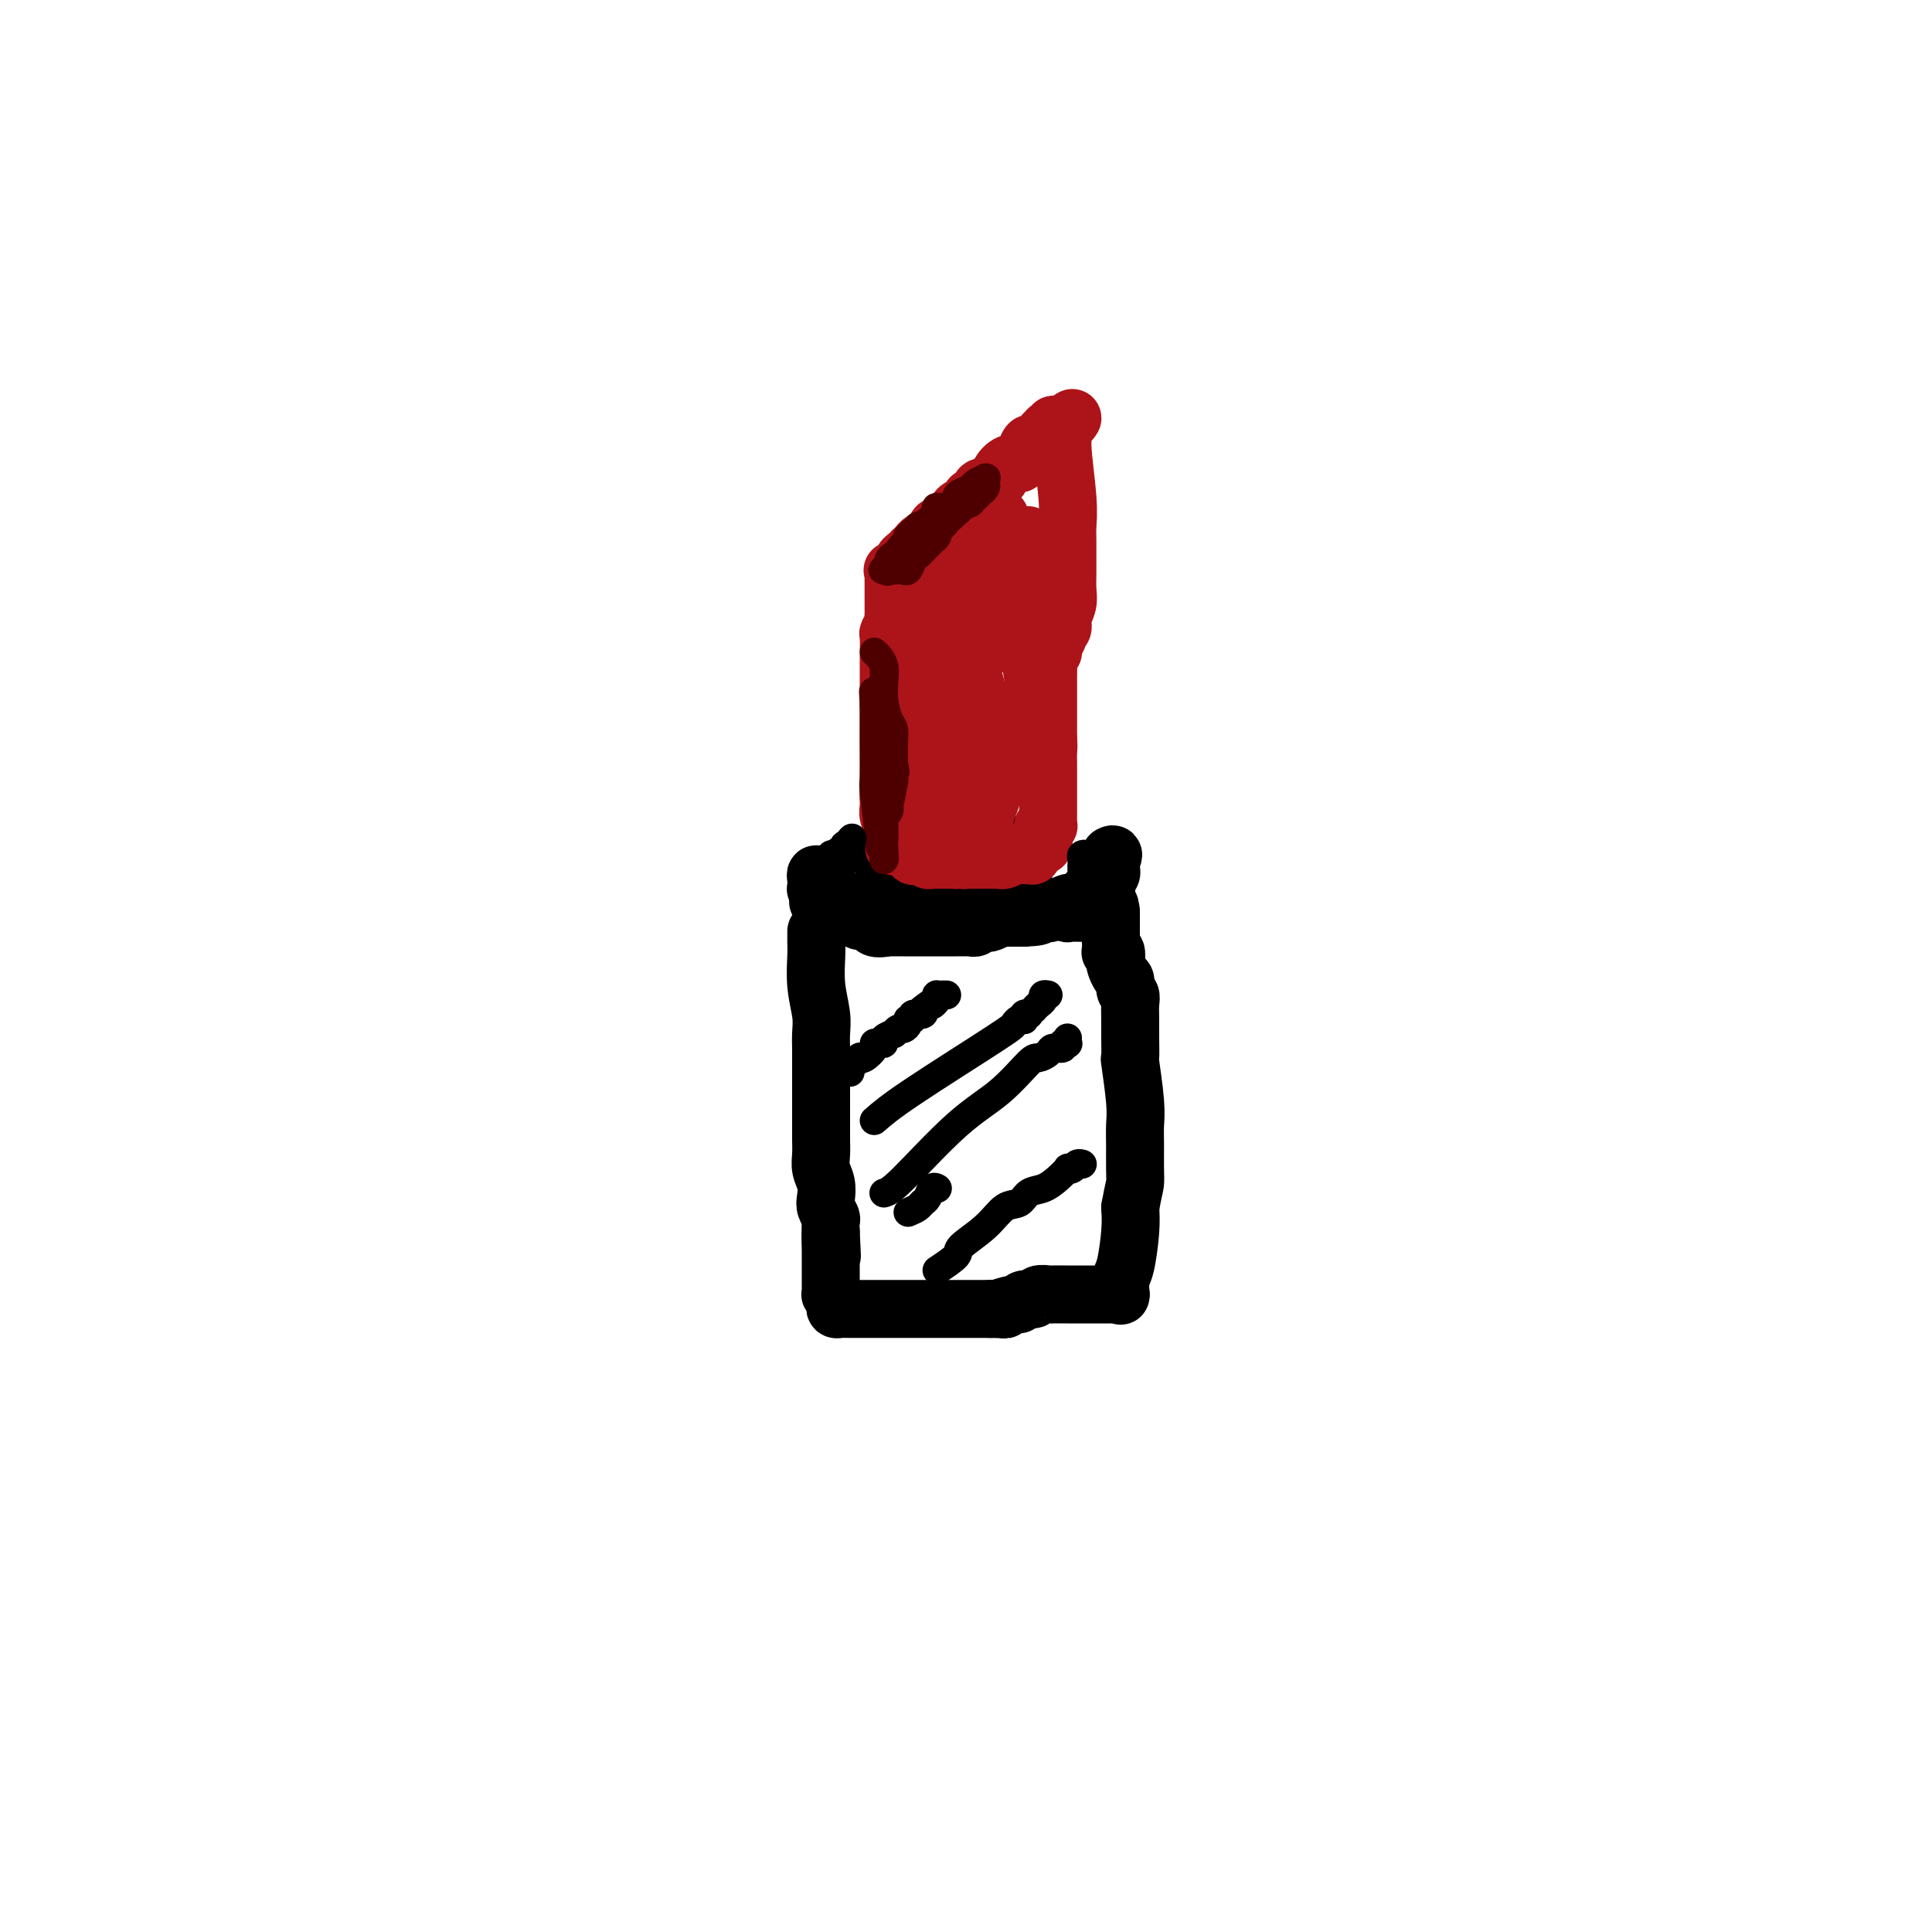 <svg viewBox='0 0 400 400' version='1.1' xmlns='http://www.w3.org/2000/svg' xmlns:xlink='http://www.w3.org/1999/xlink'><g fill='none' stroke='#000000' stroke-width='12' stroke-linecap='round' stroke-linejoin='round'><path d='M169,193c0.002,-0.173 0.004,-0.346 0,0c-0.004,0.346 -0.015,1.212 0,2c0.015,0.788 0.057,1.500 0,3c-0.057,1.500 -0.211,3.789 0,6c0.211,2.211 0.789,4.346 1,6c0.211,1.654 0.057,2.829 0,4c-0.057,1.171 -0.015,2.339 0,3c0.015,0.661 0.004,0.816 0,2c-0.004,1.184 -0.001,3.398 0,5c0.001,1.602 0.001,2.592 0,4c-0.001,1.408 -0.001,3.234 0,4c0.001,0.766 0.004,0.473 0,1c-0.004,0.527 -0.015,1.874 0,3c0.015,1.126 0.056,2.030 0,3c-0.056,0.970 -0.207,2.004 0,3c0.207,0.996 0.774,1.954 1,3c0.226,1.046 0.113,2.181 0,3c-0.113,0.819 -0.226,1.323 0,2c0.226,0.677 0.792,1.529 1,2c0.208,0.471 0.060,0.563 0,1c-0.060,0.437 -0.030,1.218 0,2'/><path d='M172,255c0.464,9.628 0.124,2.698 0,1c-0.124,-1.698 -0.033,1.835 0,3c0.033,1.165 0.009,-0.039 0,0c-0.009,0.039 -0.002,1.320 0,2c0.002,0.680 0.001,0.760 0,1c-0.001,0.240 -0.000,0.641 0,1c0.000,0.359 0.000,0.674 0,1c-0.000,0.326 -0.001,0.661 0,1c0.001,0.339 0.004,0.682 0,1c-0.004,0.318 -0.015,0.610 0,1c0.015,0.390 0.056,0.879 0,1c-0.056,0.121 -0.208,-0.125 0,0c0.208,0.125 0.777,0.622 1,1c0.223,0.378 0.099,0.637 0,1c-0.099,0.363 -0.173,0.829 0,1c0.173,0.171 0.593,0.046 1,0c0.407,-0.046 0.801,-0.012 1,0c0.199,0.012 0.204,0.003 1,0c0.796,-0.003 2.385,-0.001 3,0c0.615,0.001 0.257,0.000 2,0c1.743,-0.000 5.589,-0.000 8,0c2.411,0.000 3.389,0.000 5,0c1.611,-0.000 3.857,-0.000 5,0c1.143,0.000 1.184,0.000 2,0c0.816,-0.000 2.408,-0.000 4,0'/><path d='M205,271c5.235,0.065 2.324,0.229 2,0c-0.324,-0.229 1.939,-0.850 3,-1c1.061,-0.150 0.918,0.170 1,0c0.082,-0.170 0.387,-0.830 1,-1c0.613,-0.170 1.534,0.151 2,0c0.466,-0.151 0.476,-0.772 1,-1c0.524,-0.228 1.563,-0.061 2,0c0.437,0.061 0.274,0.016 1,0c0.726,-0.016 2.341,-0.004 3,0c0.659,0.004 0.362,0.001 1,0c0.638,-0.001 2.212,-0.000 3,0c0.788,0.000 0.789,0.000 1,0c0.211,-0.000 0.630,-0.000 1,0c0.370,0.000 0.690,-0.000 1,0c0.310,0.000 0.609,0.000 1,0c0.391,-0.000 0.875,-0.001 1,0c0.125,0.001 -0.110,0.003 0,0c0.110,-0.003 0.565,-0.011 1,0c0.435,0.011 0.851,0.040 1,0c0.149,-0.040 0.029,-0.148 0,0c-0.029,0.148 0.031,0.554 0,0c-0.031,-0.554 -0.153,-2.066 0,-3c0.153,-0.934 0.580,-1.290 1,-3c0.420,-1.710 0.834,-4.774 1,-7c0.166,-2.226 0.083,-3.613 0,-5'/><path d='M234,250c0.691,-3.802 0.918,-4.308 1,-5c0.082,-0.692 0.018,-1.571 0,-3c-0.018,-1.429 0.009,-3.409 0,-5c-0.009,-1.591 -0.055,-2.792 0,-4c0.055,-1.208 0.211,-2.424 0,-5c-0.211,-2.576 -0.789,-6.514 -1,-8c-0.211,-1.486 -0.056,-0.521 0,-1c0.056,-0.479 0.011,-2.403 0,-4c-0.011,-1.597 0.012,-2.866 0,-4c-0.012,-1.134 -0.059,-2.134 0,-3c0.059,-0.866 0.222,-1.598 0,-2c-0.222,-0.402 -0.830,-0.474 -1,-1c-0.170,-0.526 0.099,-1.507 0,-2c-0.099,-0.493 -0.566,-0.497 -1,-1c-0.434,-0.503 -0.834,-1.506 -1,-2c-0.166,-0.494 -0.097,-0.479 0,-1c0.097,-0.521 0.222,-1.578 0,-2c-0.222,-0.422 -0.792,-0.208 -1,0c-0.208,0.208 -0.056,0.410 0,0c0.056,-0.410 0.015,-1.434 0,-2c-0.015,-0.566 -0.004,-0.676 0,-1c0.004,-0.324 0.001,-0.861 0,-1c-0.001,-0.139 -0.000,0.121 0,0c0.000,-0.121 0.000,-0.624 0,-1c-0.000,-0.376 -0.000,-0.627 0,-1c0.000,-0.373 0.000,-0.870 0,-1c-0.000,-0.130 -0.000,0.106 0,0c0.000,-0.106 0.000,-0.553 0,-1'/><path d='M230,189c-0.555,-2.939 0.058,-0.788 0,0c-0.058,0.788 -0.786,0.211 -1,0c-0.214,-0.211 0.085,-0.057 0,0c-0.085,0.057 -0.553,0.015 -1,0c-0.447,-0.015 -0.873,-0.004 -1,0c-0.127,0.004 0.045,0.001 0,0c-0.045,-0.001 -0.307,0.001 -1,0c-0.693,-0.001 -1.818,-0.004 -2,0c-0.182,0.004 0.580,0.015 0,0c-0.580,-0.015 -2.501,-0.057 -3,0c-0.499,0.057 0.424,0.211 0,0c-0.424,-0.211 -2.197,-0.789 -3,-1c-0.803,-0.211 -0.638,-0.057 -1,0c-0.362,0.057 -1.250,0.015 -2,0c-0.750,-0.015 -1.361,-0.004 -2,0c-0.639,0.004 -1.308,0.001 -2,0c-0.692,-0.001 -1.409,-0.000 -2,0c-0.591,0.000 -1.057,0.000 -2,0c-0.943,-0.000 -2.365,-0.000 -3,0c-0.635,0.000 -0.485,0.000 -1,0c-0.515,-0.000 -1.695,-0.000 -2,0c-0.305,0.000 0.266,0.000 0,0c-0.266,-0.000 -1.367,-0.000 -2,0c-0.633,0.000 -0.796,0.001 -1,0c-0.204,-0.001 -0.450,-0.003 -1,0c-0.550,0.003 -1.405,0.011 -2,0c-0.595,-0.011 -0.929,-0.041 -1,0c-0.071,0.041 0.123,0.155 0,0c-0.123,-0.155 -0.561,-0.577 -1,-1'/><path d='M193,187c-6.128,-0.309 -2.948,-0.083 -2,0c0.948,0.083 -0.336,0.022 -1,0c-0.664,-0.022 -0.707,-0.006 -1,0c-0.293,0.006 -0.834,0.002 -1,0c-0.166,-0.002 0.044,-0.000 0,0c-0.044,0.000 -0.340,0.000 -1,0c-0.660,-0.000 -1.682,-0.000 -2,0c-0.318,0.000 0.069,0.000 0,0c-0.069,-0.000 -0.593,-0.000 -1,0c-0.407,0.000 -0.697,0.000 -1,0c-0.303,-0.000 -0.620,-0.000 -1,0c-0.380,0.000 -0.822,0.000 -1,0c-0.178,-0.000 -0.090,-0.000 0,0c0.090,0.000 0.183,0.000 0,0c-0.183,-0.000 -0.640,-0.000 -1,0c-0.360,0.000 -0.621,0.000 -1,0c-0.379,-0.000 -0.876,-0.000 -1,0c-0.124,0.000 0.125,0.000 0,0c-0.125,-0.000 -0.625,-0.000 -1,0c-0.375,0.000 -0.625,0.000 -1,0c-0.375,-0.000 -0.875,-0.000 -1,0c-0.125,0.000 0.124,0.000 0,0c-0.124,-0.000 -0.621,-0.000 -1,0c-0.379,0.000 -0.640,0.000 -1,0c-0.360,0.000 -0.818,0.000 -1,0c-0.182,0.000 -0.087,0.000 0,0c0.087,0.000 0.168,0.000 0,0c-0.168,0.000 -0.584,0.000 -1,0'/><path d='M171,187c-3.342,-0.238 -0.698,-0.834 0,-1c0.698,-0.166 -0.549,0.099 -1,0c-0.451,-0.099 -0.107,-0.562 0,-1c0.107,-0.438 -0.024,-0.853 0,-1c0.024,-0.147 0.203,-0.028 0,0c-0.203,0.028 -0.787,-0.036 -1,0c-0.213,0.036 -0.053,0.170 0,0c0.053,-0.170 -0.001,-0.645 0,-1c0.001,-0.355 0.055,-0.588 0,-1c-0.055,-0.412 -0.221,-1.001 0,-1c0.221,0.001 0.829,0.592 1,1c0.171,0.408 -0.095,0.634 0,1c0.095,0.366 0.550,0.873 1,1c0.450,0.127 0.895,-0.124 1,0c0.105,0.124 -0.131,0.624 0,1c0.131,0.376 0.627,0.626 1,1c0.373,0.374 0.621,0.870 1,1c0.379,0.130 0.889,-0.106 1,0c0.111,0.106 -0.176,0.554 0,1c0.176,0.446 0.817,0.889 1,1c0.183,0.111 -0.090,-0.111 0,0c0.090,0.111 0.545,0.556 1,1'/><path d='M177,190c1.492,1.392 1.224,0.371 1,0c-0.224,-0.371 -0.402,-0.092 0,0c0.402,0.092 1.386,-0.004 2,0c0.614,0.004 0.859,0.106 1,0c0.141,-0.106 0.180,-0.421 0,0c-0.180,0.421 -0.578,1.577 0,2c0.578,0.423 2.132,0.113 3,0c0.868,-0.113 1.049,-0.030 1,0c-0.049,0.030 -0.327,0.008 0,0c0.327,-0.008 1.258,-0.002 2,0c0.742,0.002 1.294,0.001 2,0c0.706,-0.001 1.564,-0.000 2,0c0.436,0.000 0.449,0.000 1,0c0.551,-0.000 1.639,-0.000 2,0c0.361,0.000 -0.005,-0.000 0,0c0.005,0.000 0.383,0.000 1,0c0.617,-0.000 1.475,-0.000 2,0c0.525,0.000 0.718,0.001 1,0c0.282,-0.001 0.653,-0.004 1,0c0.347,0.004 0.671,0.015 1,0c0.329,-0.015 0.664,-0.056 1,0c0.336,0.056 0.672,0.207 1,0c0.328,-0.207 0.646,-0.774 1,-1c0.354,-0.226 0.743,-0.113 1,0c0.257,0.113 0.384,0.226 1,0c0.616,-0.226 1.723,-0.793 2,-1c0.277,-0.207 -0.277,-0.056 0,0c0.277,0.056 1.383,0.015 2,0c0.617,-0.015 0.743,-0.004 1,0c0.257,0.004 0.645,0.001 1,0c0.355,-0.001 0.678,-0.001 1,0'/><path d='M212,190c5.593,-0.227 2.077,-0.793 1,-1c-1.077,-0.207 0.286,-0.054 1,0c0.714,0.054 0.780,0.011 1,0c0.220,-0.011 0.596,0.012 1,0c0.404,-0.012 0.838,-0.060 1,0c0.162,0.060 0.054,0.226 0,0c-0.054,-0.226 -0.054,-0.845 0,-1c0.054,-0.155 0.161,0.154 1,0c0.839,-0.154 2.410,-0.772 3,-1c0.590,-0.228 0.199,-0.065 0,0c-0.199,0.065 -0.207,0.033 0,0c0.207,-0.033 0.629,-0.065 1,0c0.371,0.065 0.691,0.229 1,0c0.309,-0.229 0.609,-0.850 1,-1c0.391,-0.150 0.875,0.170 1,0c0.125,-0.170 -0.107,-0.830 0,-1c0.107,-0.170 0.554,0.151 1,0c0.446,-0.151 0.890,-0.776 1,-1c0.110,-0.224 -0.115,-0.049 0,0c0.115,0.049 0.571,-0.028 1,0c0.429,0.028 0.833,0.161 1,0c0.167,-0.161 0.097,-0.618 0,-1c-0.097,-0.382 -0.222,-0.691 0,-1c0.222,-0.309 0.792,-0.618 1,-1c0.208,-0.382 0.056,-0.837 0,-1c-0.056,-0.163 -0.015,-0.033 0,0c0.015,0.033 0.004,-0.033 0,0c-0.004,0.033 -0.001,0.163 0,0c0.001,-0.163 0.000,-0.618 0,-1c-0.000,-0.382 -0.000,-0.691 0,-1'/><path d='M230,178c0.933,-1.467 0.267,-1.133 0,-1c-0.267,0.133 -0.133,0.067 0,0'/><path d='M183,180c0.302,0.000 0.604,0.000 1,0c0.396,0.000 0.884,0.000 1,0c0.116,0.000 -0.142,0.000 0,0c0.142,0.000 0.682,0.000 1,0c0.318,0.000 0.414,0.000 1,0c0.586,0.000 1.662,0.000 2,0c0.338,0.000 -0.063,0.000 0,0c0.063,0.000 0.589,0.000 1,0c0.411,0.000 0.705,0.000 1,0'/><path d='M191,180c1.335,0.000 0.673,0.000 1,0c0.327,-0.000 1.645,-0.000 2,0c0.355,0.000 -0.252,0.000 0,0c0.252,-0.000 1.364,-0.000 2,0c0.636,0.000 0.795,0.000 1,0c0.205,-0.000 0.455,-0.000 1,0c0.545,0.000 1.385,0.000 2,0c0.615,-0.000 1.005,-0.000 1,0c-0.005,0.000 -0.405,0.000 0,0c0.405,-0.000 1.614,-0.000 2,0c0.386,0.000 -0.050,0.000 0,0c0.050,-0.000 0.587,-0.000 1,0c0.413,0.000 0.702,0.000 1,0c0.298,-0.000 0.605,-0.000 1,0c0.395,0.000 0.879,0.000 1,0c0.121,-0.000 -0.123,-0.000 0,0c0.123,0.000 0.611,0.001 1,0c0.389,-0.001 0.680,-0.004 1,0c0.320,0.004 0.671,0.016 1,0c0.329,-0.016 0.638,-0.060 1,0c0.362,0.060 0.777,0.222 1,0c0.223,-0.222 0.253,-0.830 0,-1c-0.253,-0.170 -0.789,0.099 -1,0c-0.211,-0.099 -0.095,-0.565 0,-1c0.095,-0.435 0.170,-0.838 0,-1c-0.170,-0.162 -0.584,-0.082 -1,0c-0.416,0.082 -0.833,0.166 -1,0c-0.167,-0.166 -0.083,-0.583 0,-1'/><path d='M209,176c-0.476,-0.841 -0.166,-0.943 0,-1c0.166,-0.057 0.189,-0.068 0,0c-0.189,0.068 -0.590,0.214 -1,0c-0.410,-0.214 -0.830,-0.789 -1,-1c-0.170,-0.211 -0.092,-0.056 0,0c0.092,0.056 0.197,0.015 0,0c-0.197,-0.015 -0.697,-0.004 -1,0c-0.303,0.004 -0.409,0.001 -1,0c-0.591,-0.001 -1.668,-0.000 -2,0c-0.332,0.000 0.080,0.000 0,0c-0.080,-0.000 -0.651,0.000 -1,0c-0.349,-0.000 -0.475,-0.000 -1,0c-0.525,0.000 -1.450,0.000 -2,0c-0.550,-0.000 -0.725,-0.001 -1,0c-0.275,0.001 -0.648,0.004 -1,0c-0.352,-0.004 -0.682,-0.016 -1,0c-0.318,0.016 -0.624,0.061 -1,0c-0.376,-0.061 -0.822,-0.228 -1,0c-0.178,0.228 -0.089,0.850 0,1c0.089,0.150 0.177,-0.171 0,0c-0.177,0.171 -0.621,0.834 -1,1c-0.379,0.166 -0.694,-0.166 -1,0c-0.306,0.166 -0.603,0.828 -1,1c-0.397,0.172 -0.896,-0.146 -1,0c-0.104,0.146 0.185,0.757 0,1c-0.185,0.243 -0.843,0.117 -1,0c-0.157,-0.117 0.189,-0.224 0,0c-0.189,0.224 -0.911,0.778 -1,1c-0.089,0.222 0.456,0.111 1,0'/><path d='M189,179c-1.362,0.790 -1.268,0.264 0,0c1.268,-0.264 3.711,-0.267 5,0c1.289,0.267 1.424,0.803 2,1c0.576,0.197 1.593,0.056 2,0c0.407,-0.056 0.203,-0.028 0,0'/></g>
<g fill='none' stroke='#AD1419' stroke-width='12' stroke-linecap='round' stroke-linejoin='round'><path d='M188,157c-0.000,1.599 -0.000,3.199 0,4c0.000,0.801 0.001,0.805 0,1c-0.001,0.195 -0.004,0.582 0,1c0.004,0.418 0.015,0.868 0,1c-0.015,0.132 -0.055,-0.053 0,0c0.055,0.053 0.207,0.343 0,1c-0.207,0.657 -0.772,1.681 -1,2c-0.228,0.319 -0.117,-0.068 0,0c0.117,0.068 0.242,0.592 0,1c-0.242,0.408 -0.849,0.701 -1,1c-0.151,0.299 0.156,0.605 0,1c-0.156,0.395 -0.774,0.880 -1,1c-0.226,0.120 -0.061,-0.127 0,0c0.061,0.127 0.016,0.626 0,1c-0.016,0.374 -0.004,0.623 0,1c0.004,0.377 0.001,0.881 0,1c-0.001,0.119 -0.000,-0.148 0,0c0.000,0.148 -0.000,0.712 0,1c0.000,0.288 0.001,0.299 0,0c-0.001,-0.299 -0.004,-0.909 0,-1c0.004,-0.091 0.015,0.337 0,0c-0.015,-0.337 -0.057,-1.438 0,-2c0.057,-0.562 0.211,-0.584 0,-1c-0.211,-0.416 -0.789,-1.225 -1,-2c-0.211,-0.775 -0.057,-1.516 0,-2c0.057,-0.484 0.016,-0.710 0,-1c-0.016,-0.290 -0.008,-0.645 0,-1'/><path d='M184,165c-0.155,-1.644 -0.041,-1.754 0,-2c0.041,-0.246 0.011,-0.629 0,-1c-0.011,-0.371 -0.003,-0.729 0,-1c0.003,-0.271 0.001,-0.454 0,-1c-0.001,-0.546 -0.000,-1.456 0,-2c0.000,-0.544 0.000,-0.722 0,-1c-0.000,-0.278 -0.000,-0.656 0,-1c0.000,-0.344 0.000,-0.656 0,-1c-0.000,-0.344 -0.000,-0.722 0,-1c0.000,-0.278 0.000,-0.456 0,-1c-0.000,-0.544 -0.000,-1.454 0,-2c0.000,-0.546 0.000,-0.727 0,-1c-0.000,-0.273 -0.000,-0.637 0,-1c0.000,-0.363 0.000,-0.726 0,-1c-0.000,-0.274 -0.000,-0.458 0,-1c0.000,-0.542 0.000,-1.440 0,-2c-0.000,-0.560 -0.000,-0.780 0,-1c0.000,-0.220 0.000,-0.439 0,-1c-0.000,-0.561 -0.000,-1.463 0,-2c0.000,-0.537 0.000,-0.709 0,-1c-0.000,-0.291 -0.000,-0.702 0,-1c0.000,-0.298 0.000,-0.482 0,-1c-0.000,-0.518 -0.001,-1.368 0,-2c0.001,-0.632 0.004,-1.044 0,-1c-0.004,0.044 -0.015,0.546 0,0c0.015,-0.546 0.057,-2.140 0,-3c-0.057,-0.860 -0.211,-0.987 0,-1c0.211,-0.013 0.789,0.089 1,0c0.211,-0.089 0.057,-0.370 0,-1c-0.057,-0.630 -0.016,-1.609 0,-2c0.016,-0.391 0.008,-0.196 0,0'/><path d='M185,128c0.155,-5.965 0.041,-2.377 0,-1c-0.041,1.377 -0.011,0.541 0,0c0.011,-0.541 0.003,-0.789 0,-1c-0.003,-0.211 -0.001,-0.385 0,-1c0.001,-0.615 0.000,-1.670 0,-2c-0.000,-0.330 -0.000,0.067 0,0c0.000,-0.067 0.000,-0.596 0,-1c-0.000,-0.404 0.000,-0.683 0,-1c-0.000,-0.317 -0.000,-0.673 0,-1c0.000,-0.327 0.001,-0.624 0,-1c-0.001,-0.376 -0.002,-0.832 0,-1c0.002,-0.168 0.008,-0.048 0,0c-0.008,0.048 -0.031,0.024 0,0c0.031,-0.024 0.116,-0.048 0,0c-0.116,0.048 -0.434,0.166 0,0c0.434,-0.166 1.618,-0.618 2,-1c0.382,-0.382 -0.038,-0.694 0,-1c0.038,-0.306 0.534,-0.607 1,-1c0.466,-0.393 0.902,-0.879 1,-1c0.098,-0.121 -0.142,0.122 0,0c0.142,-0.122 0.667,-0.610 1,-1c0.333,-0.390 0.474,-0.682 1,-1c0.526,-0.318 1.436,-0.662 2,-1c0.564,-0.338 0.782,-0.669 1,-1'/><path d='M194,110c1.381,-1.648 0.335,-1.269 0,-1c-0.335,0.269 0.043,0.428 1,0c0.957,-0.428 2.494,-1.443 3,-2c0.506,-0.557 -0.019,-0.655 0,-1c0.019,-0.345 0.582,-0.937 1,-1c0.418,-0.063 0.690,0.404 1,0c0.310,-0.404 0.659,-1.680 1,-2c0.341,-0.320 0.674,0.317 1,0c0.326,-0.317 0.646,-1.589 1,-2c0.354,-0.411 0.741,0.040 1,0c0.259,-0.040 0.389,-0.570 1,-1c0.611,-0.430 1.704,-0.760 2,-1c0.296,-0.240 -0.205,-0.392 0,-1c0.205,-0.608 1.116,-1.673 2,-2c0.884,-0.327 1.743,0.084 2,0c0.257,-0.084 -0.086,-0.663 0,-1c0.086,-0.337 0.601,-0.433 1,-1c0.399,-0.567 0.680,-1.605 1,-2c0.320,-0.395 0.678,-0.148 1,0c0.322,0.148 0.607,0.197 1,0c0.393,-0.197 0.894,-0.640 1,-1c0.106,-0.360 -0.183,-0.636 0,-1c0.183,-0.364 0.836,-0.815 1,-1c0.164,-0.185 -0.163,-0.102 0,0c0.163,0.102 0.814,0.223 1,0c0.186,-0.223 -0.095,-0.792 0,-1c0.095,-0.208 0.564,-0.056 1,0c0.436,0.056 0.839,0.016 1,0c0.161,-0.016 0.081,-0.008 0,0'/><path d='M220,88c4.018,-3.226 1.062,-0.291 0,1c-1.062,1.291 -0.232,0.937 0,1c0.232,0.063 -0.134,0.542 0,3c0.134,2.458 0.768,6.895 1,10c0.232,3.105 0.062,4.880 0,6c-0.062,1.120 -0.015,1.587 0,3c0.015,1.413 0.000,3.772 0,5c-0.000,1.228 0.015,1.327 0,2c-0.015,0.673 -0.060,1.922 0,3c0.060,1.078 0.226,1.987 0,3c-0.226,1.013 -0.844,2.130 -1,3c-0.156,0.870 0.150,1.494 0,2c-0.150,0.506 -0.757,0.896 -1,1c-0.243,0.104 -0.121,-0.077 0,0c0.121,0.077 0.243,0.413 0,1c-0.243,0.587 -0.850,1.426 -1,2c-0.150,0.574 0.156,0.884 0,1c-0.156,0.116 -0.774,0.038 -1,0c-0.226,-0.038 -0.061,-0.035 0,1c0.061,1.035 0.016,3.104 0,4c-0.016,0.896 -0.004,0.620 0,1c0.004,0.380 0.001,1.416 0,2c-0.001,0.584 -0.000,0.716 0,1c0.000,0.284 0.000,0.719 0,1c-0.000,0.281 -0.000,0.408 0,1c0.000,0.592 0.000,1.650 0,2c-0.000,0.350 -0.000,-0.008 0,0c0.000,0.008 0.000,0.384 0,1c-0.000,0.616 -0.000,1.474 0,2c0.000,0.526 0.000,0.722 0,1c-0.000,0.278 -0.000,0.639 0,1'/><path d='M217,153c-0.619,4.451 -0.166,1.577 0,1c0.166,-0.577 0.044,1.142 0,2c-0.044,0.858 -0.012,0.856 0,1c0.012,0.144 0.003,0.434 0,1c-0.003,0.566 -0.001,1.408 0,2c0.001,0.592 0.000,0.933 0,1c-0.000,0.067 -0.000,-0.141 0,0c0.000,0.141 0.000,0.629 0,1c-0.000,0.371 -0.000,0.624 0,1c0.000,0.376 0.000,0.875 0,1c-0.000,0.125 -0.000,-0.124 0,0c0.000,0.124 0.000,0.621 0,1c-0.000,0.379 -0.000,0.640 0,1c0.000,0.360 0.000,0.817 0,1c-0.000,0.183 -0.000,0.090 0,0c0.000,-0.090 0.000,-0.178 0,0c-0.000,0.178 -0.000,0.622 0,1c0.000,0.378 0.001,0.690 0,1c-0.001,0.310 -0.004,0.618 0,1c0.004,0.382 0.015,0.837 0,1c-0.015,0.163 -0.057,0.032 0,0c0.057,-0.032 0.211,0.034 0,0c-0.211,-0.034 -0.789,-0.168 -1,0c-0.211,0.168 -0.056,0.637 0,1c0.056,0.363 0.012,0.619 0,1c-0.012,0.381 0.007,0.887 0,1c-0.007,0.113 -0.041,-0.166 0,0c0.041,0.166 0.155,0.776 0,1c-0.155,0.224 -0.580,0.060 -1,0c-0.420,-0.060 -0.834,-0.017 -1,0c-0.166,0.017 -0.083,0.009 0,0'/><path d='M214,175c-0.476,3.646 -0.165,1.762 0,1c0.165,-0.762 0.185,-0.400 0,0c-0.185,0.400 -0.573,0.838 -1,1c-0.427,0.162 -0.891,0.047 -1,0c-0.109,-0.047 0.139,-0.027 0,0c-0.139,0.027 -0.664,0.060 -1,0c-0.336,-0.060 -0.484,-0.212 -1,0c-0.516,0.212 -1.399,0.789 -2,1c-0.601,0.211 -0.921,0.057 -1,0c-0.079,-0.057 0.082,-0.015 0,0c-0.082,0.015 -0.407,0.004 -1,0c-0.593,-0.004 -1.454,-0.001 -2,0c-0.546,0.001 -0.777,0.000 -1,0c-0.223,-0.000 -0.437,-0.000 -1,0c-0.563,0.000 -1.473,0.000 -2,0c-0.527,-0.000 -0.669,-0.000 -1,0c-0.331,0.000 -0.849,-0.000 -1,0c-0.151,0.000 0.065,0.000 0,0c-0.065,-0.000 -0.413,-0.000 -1,0c-0.587,0.000 -1.414,0.001 -2,0c-0.586,-0.001 -0.931,-0.004 -1,0c-0.069,0.004 0.139,0.015 0,0c-0.139,-0.015 -0.625,-0.056 -1,0c-0.375,0.056 -0.639,0.207 -1,0c-0.361,-0.207 -0.817,-0.774 -1,-1c-0.183,-0.226 -0.091,-0.113 0,0'/><path d='M191,177c-3.574,0.373 -1.011,0.306 0,0c1.011,-0.306 0.468,-0.851 0,-1c-0.468,-0.149 -0.862,0.096 -1,-1c-0.138,-1.096 -0.021,-3.535 0,-4c0.021,-0.465 -0.053,1.043 0,0c0.053,-1.043 0.235,-4.638 1,-7c0.765,-2.362 2.114,-3.491 3,-5c0.886,-1.509 1.309,-3.397 2,-5c0.691,-1.603 1.649,-2.923 2,-4c0.351,-1.077 0.094,-1.913 0,-2c-0.094,-0.087 -0.025,0.576 0,0c0.025,-0.576 0.007,-2.390 0,-3c-0.007,-0.610 -0.002,-0.017 0,0c0.002,0.017 0.000,-0.542 0,-1c-0.000,-0.458 0.000,-0.813 0,-1c-0.000,-0.187 -0.001,-0.204 0,0c0.001,0.204 0.003,0.628 0,1c-0.003,0.372 -0.011,0.691 0,2c0.011,1.309 0.042,3.608 0,5c-0.042,1.392 -0.156,1.879 0,3c0.156,1.121 0.582,2.878 1,4c0.418,1.122 0.829,1.611 1,2c0.171,0.389 0.101,0.678 0,1c-0.101,0.322 -0.234,0.676 0,1c0.234,0.324 0.836,0.617 1,1c0.164,0.383 -0.111,0.855 0,1c0.111,0.145 0.607,-0.038 1,0c0.393,0.038 0.684,0.297 1,0c0.316,-0.297 0.658,-1.148 1,-2'/><path d='M204,162c0.630,-1.002 0.706,-2.506 1,-4c0.294,-1.494 0.808,-2.978 1,-4c0.192,-1.022 0.062,-1.583 0,-2c-0.062,-0.417 -0.056,-0.691 0,-1c0.056,-0.309 0.163,-0.653 0,-1c-0.163,-0.347 -0.598,-0.698 -1,-1c-0.402,-0.302 -0.773,-0.555 -1,0c-0.227,0.555 -0.310,1.917 -1,4c-0.690,2.083 -1.989,4.888 -3,9c-1.011,4.112 -1.736,9.533 -2,12c-0.264,2.467 -0.068,1.981 0,2c0.068,0.019 0.007,0.542 0,1c-0.007,0.458 0.038,0.852 0,1c-0.038,0.148 -0.161,0.052 0,0c0.161,-0.052 0.607,-0.059 1,0c0.393,0.059 0.735,0.185 1,0c0.265,-0.185 0.454,-0.681 1,-1c0.546,-0.319 1.448,-0.460 2,-2c0.552,-1.540 0.754,-4.479 1,-6c0.246,-1.521 0.536,-1.623 1,-3c0.464,-1.377 1.102,-4.027 1,-7c-0.102,-2.973 -0.945,-6.267 -2,-10c-1.055,-3.733 -2.321,-7.904 -3,-11c-0.679,-3.096 -0.769,-5.117 -1,-6c-0.231,-0.883 -0.601,-0.629 -1,-1c-0.399,-0.371 -0.827,-1.369 -1,-2c-0.173,-0.631 -0.091,-0.896 0,-1c0.091,-0.104 0.189,-0.049 0,0c-0.189,0.049 -0.666,0.090 -1,0c-0.334,-0.090 -0.524,-0.311 -1,1c-0.476,1.311 -1.238,4.156 -2,7'/><path d='M194,136c-1.690,4.542 -3.916,12.398 -5,17c-1.084,4.602 -1.025,5.950 -1,7c0.025,1.050 0.016,1.801 0,2c-0.016,0.199 -0.040,-0.155 0,0c0.040,0.155 0.143,0.820 0,1c-0.143,0.180 -0.532,-0.126 0,-1c0.532,-0.874 1.987,-2.318 3,-4c1.013,-1.682 1.585,-3.604 2,-5c0.415,-1.396 0.671,-2.266 1,-3c0.329,-0.734 0.729,-1.330 1,-2c0.271,-0.670 0.412,-1.412 1,-2c0.588,-0.588 1.622,-1.022 2,-2c0.378,-0.978 0.101,-2.500 0,-3c-0.101,-0.500 -0.027,0.021 0,0c0.027,-0.021 0.007,-0.584 0,-1c-0.007,-0.416 -0.002,-0.687 0,-1c0.002,-0.313 0.000,-0.670 0,-1c-0.000,-0.330 0.002,-0.635 0,-1c-0.002,-0.365 -0.007,-0.791 0,-1c0.007,-0.209 0.027,-0.202 0,-1c-0.027,-0.798 -0.099,-2.400 0,-4c0.099,-1.600 0.370,-3.199 1,-5c0.630,-1.801 1.619,-3.803 2,-5c0.381,-1.197 0.154,-1.589 0,-2c-0.154,-0.411 -0.234,-0.841 0,-1c0.234,-0.159 0.781,-0.045 1,0c0.219,0.045 0.109,0.023 0,0'/><path d='M202,118c0.680,-4.009 0.378,-1.032 0,1c-0.378,2.032 -0.834,3.119 -1,4c-0.166,0.881 -0.041,1.555 0,2c0.041,0.445 -0.000,0.659 0,1c0.000,0.341 0.042,0.807 0,1c-0.042,0.193 -0.169,0.112 0,0c0.169,-0.112 0.633,-0.254 1,-1c0.367,-0.746 0.638,-2.094 1,-3c0.362,-0.906 0.815,-1.370 1,-2c0.185,-0.630 0.102,-1.426 0,-2c-0.102,-0.574 -0.224,-0.927 0,-1c0.224,-0.073 0.792,0.134 1,0c0.208,-0.134 0.056,-0.610 0,-1c-0.056,-0.390 -0.015,-0.696 0,-1c0.015,-0.304 0.005,-0.606 0,-1c-0.005,-0.394 -0.005,-0.878 0,-1c0.005,-0.122 0.015,0.120 0,0c-0.015,-0.120 -0.057,-0.602 0,-1c0.057,-0.398 0.211,-0.711 0,1c-0.211,1.711 -0.789,5.447 -1,7c-0.211,1.553 -0.057,0.924 0,2c0.057,1.076 0.015,3.856 0,5c-0.015,1.144 -0.005,0.650 0,1c0.005,0.350 0.004,1.544 0,2c-0.004,0.456 -0.012,0.175 0,0c0.012,-0.175 0.045,-0.243 0,0c-0.045,0.243 -0.166,0.796 0,1c0.166,0.204 0.619,0.058 1,0c0.381,-0.058 0.691,-0.029 1,0'/><path d='M206,132c0.390,2.870 0.865,0.544 1,-1c0.135,-1.544 -0.069,-2.307 0,-3c0.069,-0.693 0.411,-1.318 1,-2c0.589,-0.682 1.426,-1.421 2,-3c0.574,-1.579 0.887,-3.996 1,-5c0.113,-1.004 0.028,-0.593 0,-1c-0.028,-0.407 0.003,-1.633 0,-2c-0.003,-0.367 -0.039,0.124 0,0c0.039,-0.124 0.154,-0.863 0,-1c-0.154,-0.137 -0.576,0.327 -1,1c-0.424,0.673 -0.849,1.556 -2,3c-1.151,1.444 -3.029,3.448 -5,6c-1.971,2.552 -4.034,5.651 -5,7c-0.966,1.349 -0.833,0.947 -1,1c-0.167,0.053 -0.633,0.562 -1,1c-0.367,0.438 -0.634,0.806 -1,1c-0.366,0.194 -0.830,0.216 -1,0c-0.170,-0.216 -0.045,-0.669 0,-1c0.045,-0.331 0.010,-0.539 0,-1c-0.010,-0.461 0.007,-1.174 0,-2c-0.007,-0.826 -0.036,-1.765 0,-3c0.036,-1.235 0.138,-2.764 1,-4c0.862,-1.236 2.484,-2.177 3,-3c0.516,-0.823 -0.074,-1.527 0,-2c0.074,-0.473 0.814,-0.714 1,-1c0.186,-0.286 -0.181,-0.615 0,-1c0.181,-0.385 0.909,-0.824 1,-1c0.091,-0.176 -0.454,-0.088 -1,0'/><path d='M199,115c0.552,-1.962 -0.569,-0.866 -1,0c-0.431,0.866 -0.172,1.503 0,2c0.172,0.497 0.259,0.853 0,1c-0.259,0.147 -0.862,0.086 -1,0c-0.138,-0.086 0.189,-0.197 0,0c-0.189,0.197 -0.895,0.701 -1,1c-0.105,0.299 0.392,0.393 0,1c-0.392,0.607 -1.674,1.725 -2,2c-0.326,0.275 0.305,-0.295 1,-1c0.695,-0.705 1.453,-1.547 2,-2c0.547,-0.453 0.881,-0.518 2,-2c1.119,-1.482 3.022,-4.382 4,-6c0.978,-1.618 1.032,-1.954 1,-2c-0.032,-0.046 -0.148,0.197 0,0c0.148,-0.197 0.562,-0.834 1,-1c0.438,-0.166 0.902,0.140 1,0c0.098,-0.140 -0.170,-0.726 0,-1c0.170,-0.274 0.780,-0.238 1,0c0.220,0.238 0.052,0.677 0,1c-0.052,0.323 0.014,0.531 0,1c-0.014,0.469 -0.106,1.199 0,2c0.106,0.801 0.410,1.671 1,3c0.590,1.329 1.468,3.115 2,5c0.532,1.885 0.720,3.867 1,6c0.280,2.133 0.652,4.417 1,6c0.348,1.583 0.671,2.465 1,4c0.329,1.535 0.666,3.724 1,6c0.334,2.276 0.667,4.638 1,7'/><path d='M215,148c1.547,6.305 0.415,2.068 0,1c-0.415,-1.068 -0.111,1.032 0,2c0.111,0.968 0.031,0.805 0,1c-0.031,0.195 -0.012,0.748 0,1c0.012,0.252 0.018,0.204 0,0c-0.018,-0.204 -0.061,-0.563 0,-1c0.061,-0.437 0.227,-0.953 0,-3c-0.227,-2.047 -0.845,-5.627 -1,-8c-0.155,-2.373 0.155,-3.540 0,-6c-0.155,-2.460 -0.774,-6.214 -1,-8c-0.226,-1.786 -0.061,-1.606 0,-2c0.061,-0.394 0.016,-1.362 0,-2c-0.016,-0.638 -0.004,-0.944 0,-1c0.004,-0.056 0.001,0.139 0,0c-0.001,-0.139 -0.000,-0.612 0,-1c0.000,-0.388 0.000,-0.692 0,-1c-0.000,-0.308 -0.000,-0.622 0,-1c0.000,-0.378 0.000,-0.822 0,-1c-0.000,-0.178 -0.000,-0.090 0,0c0.000,0.090 0.000,0.183 0,0c-0.000,-0.183 -0.000,-0.641 0,-1c0.000,-0.359 0.000,-0.618 0,-1c-0.000,-0.382 -0.000,-0.886 0,-1c0.000,-0.114 0.000,0.162 0,0c-0.000,-0.162 -0.000,-0.760 0,-1c0.000,-0.240 0.000,-0.120 0,0'/><path d='M213,114c-0.309,-5.890 -0.083,-2.115 0,-1c0.083,1.115 0.022,-0.431 0,-1c-0.022,-0.569 -0.006,-0.163 0,0c0.006,0.163 0.003,0.081 0,0'/></g>
<g fill='none' stroke='#4E0000' stroke-width='6' stroke-linecap='round' stroke-linejoin='round'><path d='M185,118c0.333,0.015 0.667,0.029 1,0c0.333,-0.029 0.667,-0.102 1,0c0.333,0.102 0.667,0.378 1,0c0.333,-0.378 0.666,-1.411 1,-2c0.334,-0.589 0.667,-0.735 1,-1c0.333,-0.265 0.664,-0.648 1,-1c0.336,-0.352 0.678,-0.673 1,-1c0.322,-0.327 0.625,-0.661 1,-1c0.375,-0.339 0.821,-0.682 1,-1c0.179,-0.318 0.089,-0.610 0,-1c-0.089,-0.390 -0.179,-0.878 0,-1c0.179,-0.122 0.625,0.121 1,0c0.375,-0.121 0.679,-0.606 1,-1c0.321,-0.394 0.661,-0.697 1,-1'/><path d='M197,107c2.081,-1.869 1.284,-1.041 1,-1c-0.284,0.041 -0.054,-0.705 0,-1c0.054,-0.295 -0.069,-0.139 0,0c0.069,0.139 0.329,0.262 1,0c0.671,-0.262 1.753,-0.911 2,-1c0.247,-0.089 -0.340,0.380 0,0c0.340,-0.380 1.608,-1.608 2,-2c0.392,-0.392 -0.092,0.053 0,0c0.092,-0.053 0.758,-0.603 1,-1c0.242,-0.397 0.058,-0.639 0,-1c-0.058,-0.361 0.011,-0.840 0,-1c-0.011,-0.160 -0.100,-0.001 0,0c0.100,0.001 0.391,-0.156 0,0c-0.391,0.156 -1.464,0.624 -2,1c-0.536,0.376 -0.534,0.661 -1,1c-0.466,0.339 -1.402,0.734 -2,1c-0.598,0.266 -0.860,0.403 -1,1c-0.140,0.597 -0.157,1.652 -1,2c-0.843,0.348 -2.512,-0.012 -3,0c-0.488,0.012 0.205,0.394 0,1c-0.205,0.606 -1.308,1.434 -2,2c-0.692,0.566 -0.974,0.868 -1,1c-0.026,0.132 0.204,0.092 0,0c-0.204,-0.092 -0.843,-0.236 -1,0c-0.157,0.236 0.168,0.850 0,1c-0.168,0.150 -0.829,-0.166 -1,0c-0.171,0.166 0.146,0.814 0,1c-0.146,0.186 -0.756,-0.090 -1,0c-0.244,0.090 -0.122,0.545 0,1'/><path d='M188,112c-2.472,2.028 -0.651,0.599 0,0c0.651,-0.599 0.132,-0.367 0,0c-0.132,0.367 0.122,0.869 0,1c-0.122,0.131 -0.620,-0.109 -1,0c-0.380,0.109 -0.642,0.567 -1,1c-0.358,0.433 -0.813,0.842 -1,1c-0.187,0.158 -0.106,0.067 0,0c0.106,-0.067 0.237,-0.109 0,0c-0.237,0.109 -0.844,0.368 -1,1c-0.156,0.632 0.137,1.636 0,2c-0.137,0.364 -0.705,0.087 -1,0c-0.295,-0.087 -0.316,0.017 0,0c0.316,-0.017 0.970,-0.155 1,0c0.030,0.155 -0.564,0.603 0,0c0.564,-0.603 2.284,-2.256 3,-3c0.716,-0.744 0.427,-0.578 1,-1c0.573,-0.422 2.009,-1.433 3,-2c0.991,-0.567 1.536,-0.691 2,-1c0.464,-0.309 0.847,-0.803 1,-1c0.153,-0.197 0.077,-0.099 0,0'/><path d='M181,135c0.311,0.263 0.622,0.525 1,1c0.378,0.475 0.823,1.162 1,2c0.177,0.838 0.086,1.827 0,3c-0.086,1.173 -0.167,2.531 0,4c0.167,1.469 0.581,3.048 1,4c0.419,0.952 0.844,1.276 1,2c0.156,0.724 0.042,1.849 0,3c-0.042,1.151 -0.012,2.329 0,3c0.012,0.671 0.006,0.836 0,1'/><path d='M185,158c0.618,3.531 0.162,0.860 0,0c-0.162,-0.860 -0.030,0.091 0,1c0.030,0.909 -0.044,1.777 0,2c0.044,0.223 0.204,-0.200 0,1c-0.204,1.200 -0.773,4.023 -1,5c-0.227,0.977 -0.113,0.109 0,0c0.113,-0.109 0.227,0.542 0,1c-0.227,0.458 -0.793,0.723 -1,1c-0.207,0.277 -0.056,0.567 0,1c0.056,0.433 0.015,1.009 0,1c-0.015,-0.009 -0.004,-0.602 0,0c0.004,0.602 0.001,2.400 0,3c-0.001,0.600 -0.000,0.002 0,0c0.000,-0.002 -0.000,0.592 0,1c0.000,0.408 0.001,0.629 0,1c-0.001,0.371 -0.004,0.890 0,1c0.004,0.110 0.016,-0.190 0,0c-0.016,0.190 -0.061,0.869 0,1c0.061,0.131 0.226,-0.288 0,-1c-0.226,-0.712 -0.845,-1.717 -1,-2c-0.155,-0.283 0.155,0.157 0,-2c-0.155,-2.157 -0.774,-6.910 -1,-9c-0.226,-2.090 -0.061,-1.515 0,-3c0.061,-1.485 0.016,-5.028 0,-7c-0.016,-1.972 -0.004,-2.374 0,-3c0.004,-0.626 0.001,-1.477 0,-2c-0.001,-0.523 -0.000,-0.718 0,-1c0.000,-0.282 0.000,-0.652 0,-1c-0.000,-0.348 -0.000,-0.674 0,-1'/><path d='M181,146c-0.309,-5.022 -0.083,-2.078 0,-1c0.083,1.078 0.022,0.290 0,0c-0.022,-0.290 -0.006,-0.083 0,0c0.006,0.083 0.003,0.041 0,0'/></g>
<g fill='none' stroke='#000000' stroke-width='6' stroke-linecap='round' stroke-linejoin='round'><path d='M171,179c-0.111,-0.415 -0.222,-0.829 0,-1c0.222,-0.171 0.777,-0.097 1,0c0.223,0.097 0.115,0.218 0,0c-0.115,-0.218 -0.237,-0.775 0,-1c0.237,-0.225 0.834,-0.116 1,0c0.166,0.116 -0.100,0.241 0,0c0.100,-0.241 0.566,-0.849 1,-1c0.434,-0.151 0.834,0.153 1,0c0.166,-0.153 0.096,-0.763 0,-1c-0.096,-0.237 -0.218,-0.102 0,0c0.218,0.102 0.777,0.172 1,0c0.223,-0.172 0.112,-0.586 0,-1'/><path d='M176,174c0.778,-0.842 0.224,-0.448 0,0c-0.224,0.448 -0.117,0.951 0,1c0.117,0.049 0.242,-0.354 0,0c-0.242,0.354 -0.853,1.467 -1,2c-0.147,0.533 0.171,0.485 0,1c-0.171,0.515 -0.829,1.591 -1,2c-0.171,0.409 0.147,0.151 0,0c-0.147,-0.151 -0.757,-0.194 -1,0c-0.243,0.194 -0.118,0.627 0,1c0.118,0.373 0.227,0.688 0,1c-0.227,0.312 -0.792,0.623 -1,1c-0.208,0.377 -0.059,0.822 0,1c0.059,0.178 0.030,0.089 0,0'/><path d='M226,180c0.000,0.000 0.000,-1.000 0,-1'/><path d='M226,179c-0.243,-0.324 -0.850,-0.634 -1,-1c-0.150,-0.366 0.156,-0.788 0,-1c-0.156,-0.212 -0.774,-0.214 -1,0c-0.226,0.214 -0.061,0.645 0,1c0.061,0.355 0.016,0.635 0,1c-0.016,0.365 -0.004,0.816 0,1c0.004,0.184 0.001,0.101 0,0c-0.001,-0.101 -0.000,-0.219 0,0c0.000,0.219 0.000,0.777 0,1c-0.000,0.223 -0.000,0.112 0,0'/><path d='M176,222c-0.082,-0.875 -0.164,-1.749 0,-2c0.164,-0.251 0.573,0.122 1,0c0.427,-0.122 0.870,-0.740 1,-1c0.130,-0.260 -0.054,-0.161 0,0c0.054,0.161 0.344,0.384 1,0c0.656,-0.384 1.676,-1.373 2,-2c0.324,-0.627 -0.049,-0.890 0,-1c0.049,-0.110 0.520,-0.067 1,0c0.480,0.067 0.969,0.158 1,0c0.031,-0.158 -0.395,-0.563 0,-1c0.395,-0.437 1.613,-0.904 2,-1c0.387,-0.096 -0.055,0.181 0,0c0.055,-0.181 0.608,-0.818 1,-1c0.392,-0.182 0.625,0.091 1,0c0.375,-0.091 0.892,-0.545 1,-1c0.108,-0.455 -0.195,-0.909 0,-1c0.195,-0.091 0.887,0.182 1,0c0.113,-0.182 -0.354,-0.818 0,-1c0.354,-0.182 1.530,0.091 2,0c0.470,-0.091 0.235,-0.545 0,-1'/><path d='M191,209c2.714,-2.193 1.998,-1.176 2,-1c0.002,0.176 0.722,-0.489 1,-1c0.278,-0.511 0.113,-0.869 0,-1c-0.113,-0.131 -0.175,-0.035 0,0c0.175,0.035 0.585,0.009 1,0c0.415,-0.009 0.833,-0.003 1,0c0.167,0.003 0.084,0.001 0,0'/><path d='M181,232c1.571,-1.373 3.143,-2.746 8,-6c4.857,-3.254 13.001,-8.387 17,-11c3.999,-2.613 3.855,-2.704 4,-3c0.145,-0.296 0.579,-0.798 1,-1c0.421,-0.202 0.830,-0.106 1,0c0.170,0.106 0.102,0.220 0,0c-0.102,-0.220 -0.238,-0.776 0,-1c0.238,-0.224 0.851,-0.116 1,0c0.149,0.116 -0.166,0.238 0,0c0.166,-0.238 0.814,-0.838 1,-1c0.186,-0.162 -0.090,0.114 0,0c0.090,-0.114 0.546,-0.619 1,-1c0.454,-0.381 0.905,-0.638 1,-1c0.095,-0.362 -0.167,-0.828 0,-1c0.167,-0.172 0.762,-0.049 1,0c0.238,0.049 0.119,0.025 0,0'/><path d='M183,247c0.672,-0.188 1.345,-0.375 4,-3c2.655,-2.625 7.293,-7.687 11,-11c3.707,-3.313 6.483,-4.878 9,-7c2.517,-2.122 4.773,-4.802 6,-6c1.227,-1.198 1.424,-0.913 2,-1c0.576,-0.087 1.531,-0.545 2,-1c0.469,-0.455 0.451,-0.905 1,-1c0.549,-0.095 1.664,0.167 2,0c0.336,-0.167 -0.106,-0.763 0,-1c0.106,-0.237 0.760,-0.116 1,0c0.240,0.116 0.064,0.227 0,0c-0.064,-0.227 -0.017,-0.792 0,-1c0.017,-0.208 0.005,-0.059 0,0c-0.005,0.059 -0.002,0.030 0,0'/><path d='M194,263c1.702,-1.131 3.405,-2.263 4,-3c0.595,-0.737 0.084,-1.080 1,-2c0.916,-0.920 3.259,-2.417 5,-4c1.741,-1.583 2.878,-3.253 4,-4c1.122,-0.747 2.228,-0.572 3,-1c0.772,-0.428 1.211,-1.460 2,-2c0.789,-0.540 1.927,-0.589 3,-1c1.073,-0.411 2.080,-1.186 3,-2c0.920,-0.814 1.753,-1.668 2,-2c0.247,-0.332 -0.091,-0.141 0,0c0.091,0.141 0.613,0.234 1,0c0.387,-0.234 0.640,-0.795 1,-1c0.360,-0.205 0.829,-0.055 1,0c0.171,0.055 0.046,0.015 0,0c-0.046,-0.015 -0.013,-0.004 0,0c0.013,0.004 0.007,0.002 0,0'/><path d='M188,251c0.756,-0.323 1.513,-0.647 2,-1c0.487,-0.353 0.705,-0.736 1,-1c0.295,-0.264 0.667,-0.411 1,-1c0.333,-0.589 0.625,-1.622 1,-2c0.375,-0.378 0.832,-0.102 1,0c0.168,0.102 0.048,0.029 0,0c-0.048,-0.029 -0.024,-0.015 0,0'/></g>
</svg>